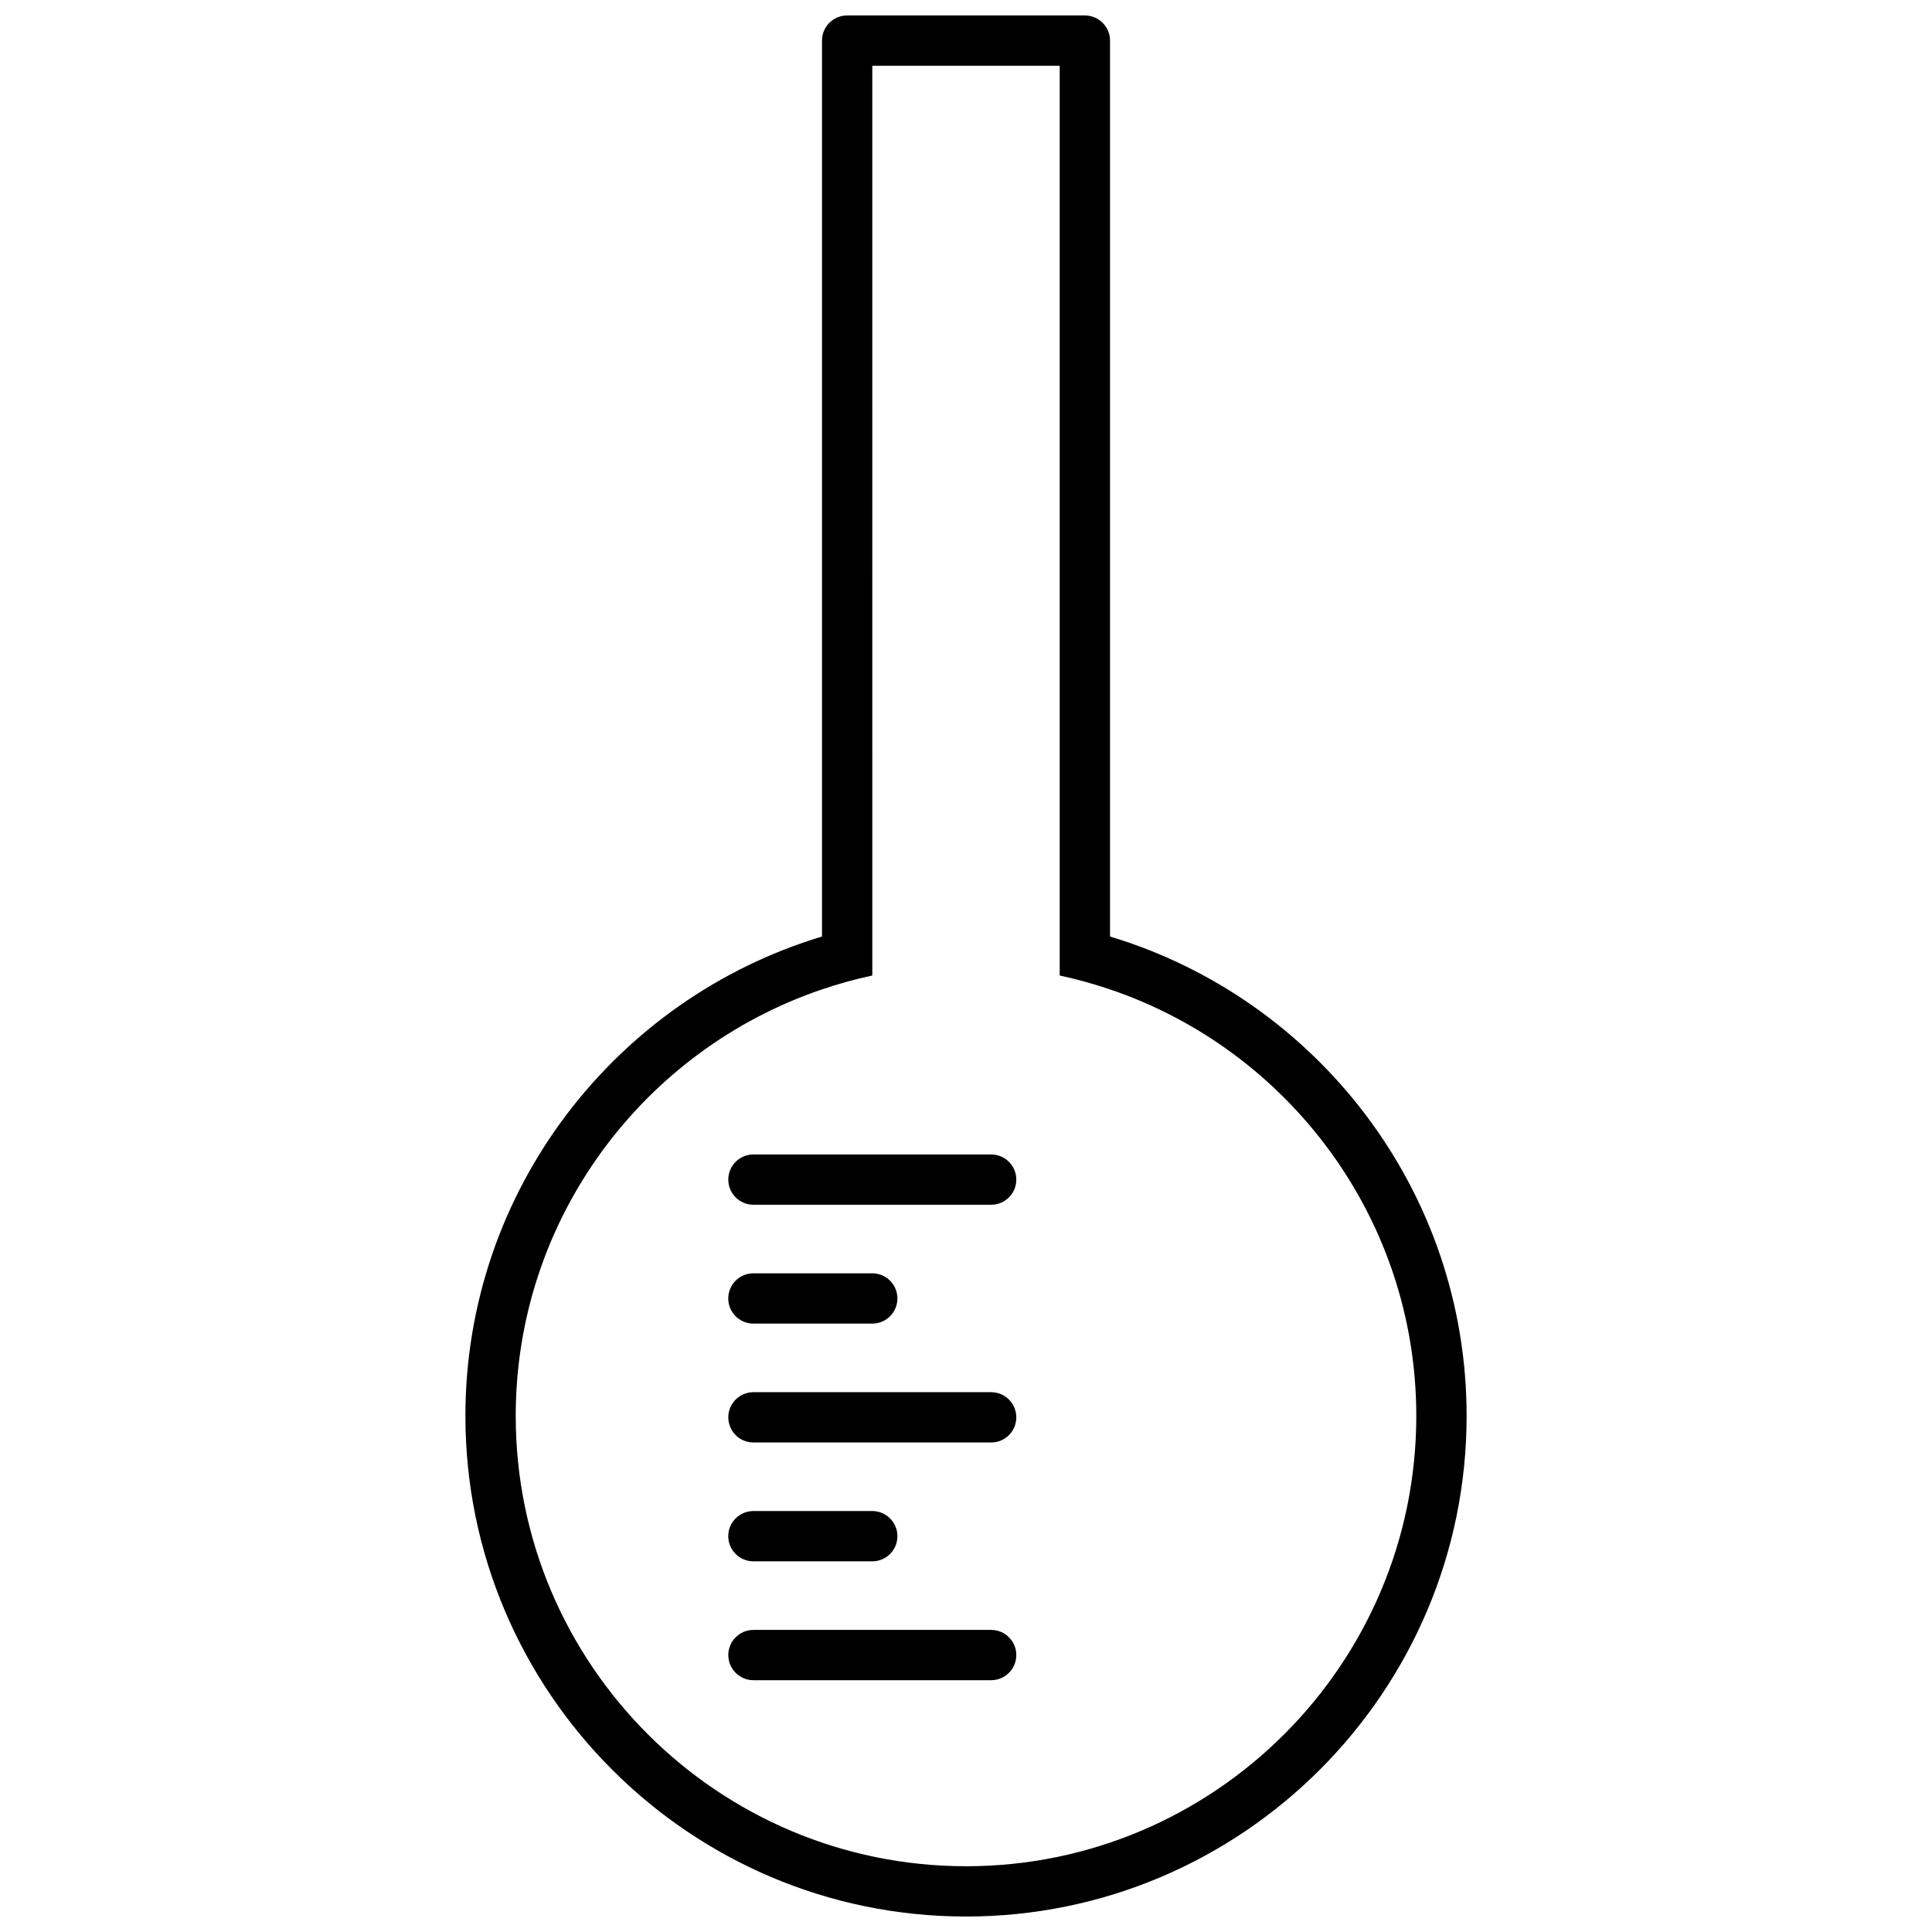<?xml version="1.0" encoding="UTF-8"?>
<!-- Uploaded to: ICON Repo, www.svgrepo.com, Generator: ICON Repo Mixer Tools -->
<svg width="800px" height="800px" version="1.1" viewBox="144 144 512 512" xmlns="http://www.w3.org/2000/svg">
 <defs>
  <clipPath id="a">
   <path d="m267 148.09h266v503.81h-266z"/>
  </clipPath>
 </defs>
 <g clip-path="url(#a)">
  <path d="m438.17 392.2v-237.44c0-3.68-2.988-6.664-6.664-6.664h-63.004c-3.684 0-6.664 2.988-6.664 6.664v237.43c-54.602 16.434-94.5 67.156-94.5 127.05-0.004 73.148 59.516 132.66 132.66 132.66s132.67-59.516 132.67-132.67c0-59.883-39.898-110.61-94.5-127.04zm-38.168 246.37c-65.801 0-119.33-53.531-119.33-119.33 0-52.453 34.031-97.078 81.164-113.04 4.344-1.473 8.785-2.711 13.336-3.68v-13.586l-0.004-227.5h49.664v241.09c4.551 0.969 8.992 2.207 13.336 3.68 47.133 15.961 81.164 60.582 81.164 113.04 0.004 65.805-53.527 119.33-119.33 119.33z"/>
 </g>
 <path d="m406.67 589.27h-63c-3.684 0-6.664-2.988-6.664-6.664 0-3.68 2.988-6.664 6.664-6.664h62.996c3.684 0 6.664 2.988 6.664 6.664 0 3.68-2.981 6.664-6.66 6.664z"/>
 <path d="m406.67 526.27h-63c-3.684 0-6.664-2.988-6.664-6.664 0-3.684 2.988-6.664 6.664-6.664h62.996c3.684 0 6.664 2.988 6.664 6.664 0.008 3.676-2.981 6.664-6.66 6.664z"/>
 <path d="m406.67 463.27h-63c-3.684 0-6.664-2.988-6.664-6.664 0-3.684 2.988-6.664 6.664-6.664h62.996c3.684 0 6.664 2.988 6.664 6.664 0.008 3.68-2.981 6.664-6.66 6.664z"/>
 <path d="m375.16 557.77h-31.5c-3.684 0-6.664-2.988-6.664-6.664 0-3.684 2.988-6.664 6.664-6.664h31.5c3.684 0 6.664 2.988 6.664 6.664 0.004 3.676-2.981 6.664-6.664 6.664z"/>
 <path d="m375.16 494.77h-31.5c-3.684 0-6.664-2.988-6.664-6.664 0-3.684 2.988-6.664 6.664-6.664h31.5c3.684 0 6.664 2.988 6.664 6.664 0.004 3.676-2.981 6.664-6.664 6.664z"/>
</svg>